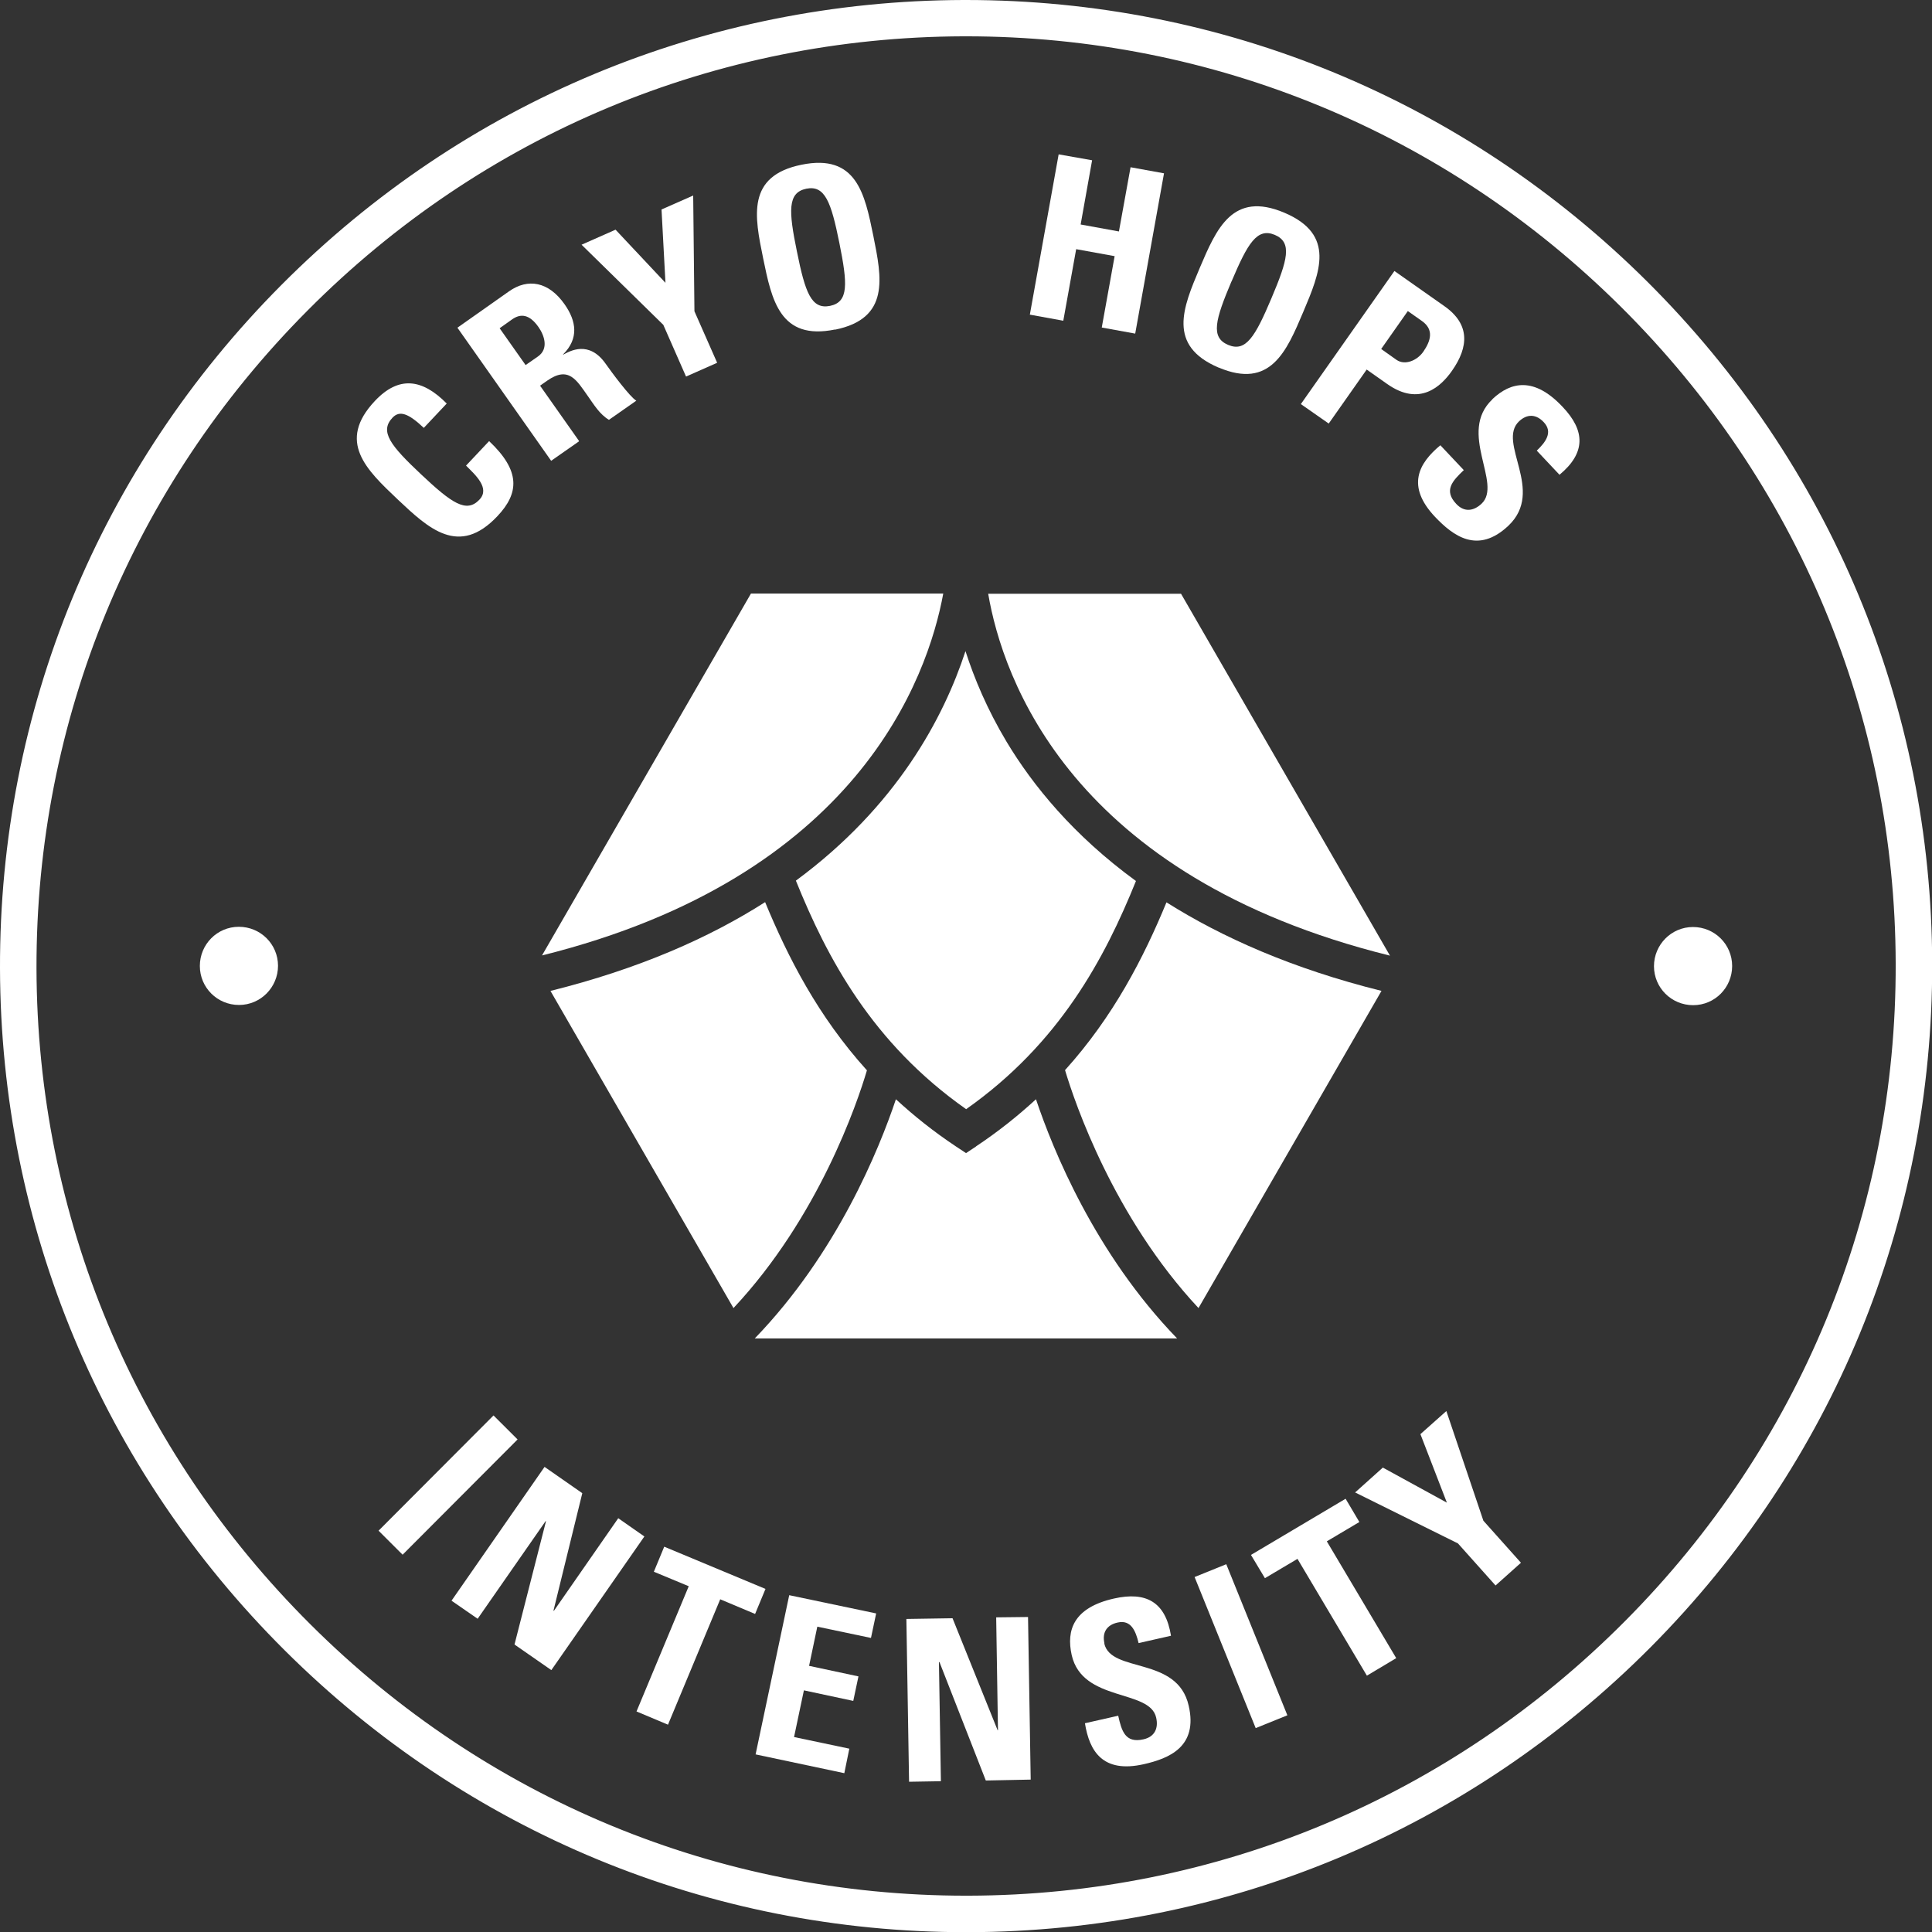 <svg width="200" height="200" viewBox="0 0 200 200" fill="none" xmlns="http://www.w3.org/2000/svg">
<rect x="0" y="0" width="200" height="200" fill="#333333" stroke="none"/>
<g clip-path="url(#clip0_10978_68353)">
<path d="M168.186 167.852C150.037 186.093 125.908 196.185 100.241 196.241H100C74.426 196.241 50.334 186.278 32.167 168.185C13.926 150.037 3.834 125.907 3.778 100.241C3.723 74.574 13.686 50.389 31.834 32.148C49.963 13.907 74.093 3.833 99.76 3.759H100C125.574 3.759 149.667 13.722 167.852 31.815C186.093 49.963 196.186 74.093 196.241 99.759C196.315 125.426 186.352 149.611 168.186 167.852ZM100 0H99.741C73.075 0.074 48 10.537 29.13 29.5C10.278 48.444 -0.074 73.574 0 100.259C0.074 126.926 10.537 152 29.5 170.87C48.389 189.667 73.426 200.019 100 200.019H100.26C126.926 199.944 152 189.481 170.871 170.519C189.723 151.556 200.074 126.444 200.019 99.759C199.963 73.074 189.482 48.019 170.519 29.148C151.612 10.352 126.574 0 100 0Z" fill="white"/>
<path d="M41.169 51.7C44.373 54.719 47.503 57.663 51.484 53.441C53.744 51.052 53.91 48.756 50.633 45.663L48.244 48.2C49.188 49.145 50.762 50.533 49.633 51.719C48.281 53.163 46.744 52.071 43.595 49.108C40.447 46.145 39.262 44.682 40.633 43.237C41.355 42.478 42.244 42.756 43.873 44.293L46.244 41.774C43.707 39.2 41.281 38.885 38.818 41.496C34.836 45.719 37.929 48.626 41.169 51.7Z" fill="white"/>
<path d="M54.426 37.813L51.722 33.98L53 33.072C53.907 32.424 54.815 32.535 55.74 33.85C56.352 34.72 56.833 36.109 55.685 36.905L54.407 37.794L54.426 37.813ZM59.926 45.628L55.907 39.924L56.648 39.405C58.87 37.85 59.685 39.35 60.852 40.998C61.481 41.887 62.074 42.887 63.037 43.461L65.87 41.48C65.203 41.091 63.315 38.535 62.703 37.665C60.963 35.183 58.981 36.35 58.296 36.72V36.683C59.926 35.053 59.685 33.257 58.444 31.498C56.796 29.146 54.648 28.776 52.685 30.165L47.352 33.924L57.055 47.702L59.944 45.683L59.926 45.628Z" fill="white"/>
<path d="M71.018 38.981L74.24 37.555L71.888 32.222L71.759 20.24L68.481 21.685L68.888 29.277L63.722 23.777L60.203 25.333L68.666 33.629L71.018 38.981Z" fill="white"/>
<path d="M83.464 19.536C85.408 19.147 86.038 20.925 86.89 25.147C87.742 29.387 87.871 31.258 85.927 31.665C83.982 32.054 83.353 30.276 82.501 26.054C81.631 21.832 81.519 19.943 83.464 19.536ZM86.445 34.128C92.149 32.962 91.279 28.758 90.408 24.424C89.519 20.054 88.668 15.887 82.964 17.054C77.26 18.221 78.112 22.387 79.001 26.739C79.89 31.073 80.742 35.276 86.445 34.11" fill="white"/>
<path d="M111.405 25.794L115.387 26.517L114.054 33.905L117.517 34.535L120.498 17.942L117.035 17.313L115.831 23.961L111.868 23.239L113.054 16.591L109.591 15.979L106.609 32.572L110.072 33.202L111.405 25.794Z" fill="white"/>
<path d="M127.484 29.147C129.17 25.165 130.133 23.554 131.966 24.313C133.799 25.091 133.299 26.906 131.614 30.887C129.929 34.869 128.966 36.48 127.133 35.702C125.299 34.925 125.799 33.11 127.484 29.128M126.17 38.054C131.521 40.313 133.188 36.369 134.91 32.295C136.651 28.184 138.299 24.276 132.947 22.017C127.596 19.758 125.929 23.665 124.188 27.758C122.466 31.832 120.799 35.776 126.151 38.054" fill="white"/>
<path d="M145.738 32.201L147.183 33.219C148.479 34.127 148.108 35.294 147.331 36.423C146.683 37.331 145.442 37.849 144.571 37.256L142.979 36.127L145.738 32.201ZM137.534 43.868L141.479 38.256L143.609 39.756C146.979 42.127 149.183 39.979 150.294 38.405C152.071 35.886 152.164 33.553 149.534 31.701L144.349 28.053L134.664 41.831L137.553 43.849L137.534 43.868Z" fill="white"/>
<path d="M154.495 41.334C150.847 44.779 155.587 50.075 153.365 52.149C152.532 52.927 151.569 53.038 150.754 52.167C149.421 50.76 150.365 49.779 151.532 48.667L149.106 46.093C146.847 47.964 145.55 50.316 148.55 53.501C150.402 55.445 152.958 57.427 156.143 54.427C159.995 50.779 154.921 45.816 157.254 43.612C158.106 42.816 159.032 42.871 159.81 43.705C160.791 44.742 159.995 45.779 159.087 46.649L161.439 49.149C164.161 46.89 164.124 44.593 161.754 42.112C158.81 38.982 156.402 39.519 154.495 41.316" fill="white"/>
<path d="M51.089 146.526L39.188 158.457L41.678 160.942L53.58 149.011L51.089 146.526Z" fill="white"/>
<path d="M64.001 157.166L57.335 166.759L57.298 166.722L60.279 154.574L56.372 151.852L46.742 165.703L49.446 167.574L56.483 157.463L56.52 157.481L53.261 170.24L57.075 172.889L66.705 159.055L64.001 157.166Z" fill="white"/>
<path d="M68.761 160.113L67.687 162.706L71.298 164.206L65.891 177.169L69.15 178.539L74.557 165.558L78.168 167.076L79.243 164.484L68.761 160.113Z" fill="white"/>
<path d="M78.219 181.614L87.404 183.559L87.922 181.022L82.2 179.818L83.219 174.985L88.33 176.077L88.867 173.54L83.756 172.448L84.608 168.392L90.163 169.559L90.7 167.022L81.7 165.133L78.219 181.614Z" fill="white"/>
<path d="M103.124 167.428L103.31 179.113H103.273L98.606 167.52L93.828 167.594L94.106 184.446L97.402 184.391L97.198 172.057H97.254L102.05 184.317L106.698 184.224L106.421 167.391L103.124 167.428Z" fill="white"/>
<path d="M114.331 170.111C114.072 168.981 114.59 168.203 115.701 167.963C117.09 167.648 117.572 168.851 117.868 170.092L121.22 169.333C120.664 165.852 118.664 164.722 115.312 165.481C111.127 166.426 110.368 168.759 110.942 171.333C112.053 176.222 119.016 174.833 119.683 177.796C119.942 178.907 119.535 179.796 118.368 180.055C116.479 180.481 116.109 179.185 115.757 177.611L112.312 178.389C112.775 181.277 114.146 183.592 118.405 182.629C121.016 182.037 124.035 180.833 123.053 176.574C121.886 171.407 115.016 173.24 114.312 170.129" fill="white"/>
<path d="M126.943 161.927L123.664 163.253L129.989 178.893L133.268 177.567L126.943 161.927Z" fill="white"/>
<path d="M140.722 157.558L139.296 155.15L129.5 160.965L130.944 163.373L134.315 161.373L141.5 173.465L144.537 171.65L137.352 159.558L140.722 157.558Z" fill="white"/>
<path d="M149.726 146.072L147.041 148.461L149.781 155.554L143.152 151.924L140.281 154.498L150.929 159.776L154.818 164.128L157.448 161.776L153.559 157.424L149.726 146.072Z" fill="white"/>
<path d="M24.724 95.941C22.484 95.941 20.688 97.756 20.688 99.997C20.688 102.238 22.502 104.034 24.743 104.034C26.984 104.034 28.78 102.201 28.78 99.978C28.78 97.738 26.965 95.941 24.724 95.941Z" fill="white"/>
<path d="M175.274 104.056C177.515 104.056 179.311 102.242 179.311 100.001C179.311 97.76 177.497 95.964 175.256 95.964C173.015 95.964 171.219 97.797 171.219 100.019C171.219 102.26 173.034 104.056 175.274 104.056Z" fill="white"/>
<path d="M143.889 98.928L122.26 61.465H102.297C103.797 70.224 110.852 90.743 143.889 98.928Z" fill="white"/>
<path d="M97.646 61.444H77.739L56.109 98.907C88.757 90.778 96.035 70.185 97.646 61.444Z" fill="white"/>
<path d="M110.253 110.781C111.271 114.188 115.29 126.003 124.068 135.41L143.012 102.577C133.79 100.281 126.512 97.04 120.753 93.41C118.401 99.114 115.271 105.225 110.234 110.799" fill="white"/>
<path d="M101.04 118.684L100.003 119.369L98.966 118.684C96.651 117.147 94.596 115.499 92.744 113.795C91.003 118.98 86.651 129.739 78.133 138.554H121.855C113.337 129.758 108.985 118.98 107.244 113.795C105.392 115.499 103.337 117.147 101.022 118.684" fill="white"/>
<path d="M100.002 114.83C109.687 108.015 114.372 99.182 117.594 91.201C111.113 86.478 106.909 81.293 104.205 76.793C102.187 73.423 100.853 70.219 99.946 67.404C97.705 74.256 92.853 83.46 82.39 91.164C85.613 99.145 90.279 107.978 100.002 114.812" fill="white"/>
<path d="M79.225 93.375C73.429 97.079 66.132 100.301 56.984 102.579L75.929 135.412C84.744 126.005 88.744 114.19 89.744 110.801C84.688 105.208 81.577 99.116 79.207 93.394" fill="white"/>
</g>
<defs>
<clipPath id="clip0_10978_68353">
<rect width="200" height="200" fill="white"/>
</clipPath>
</defs>
</svg>
